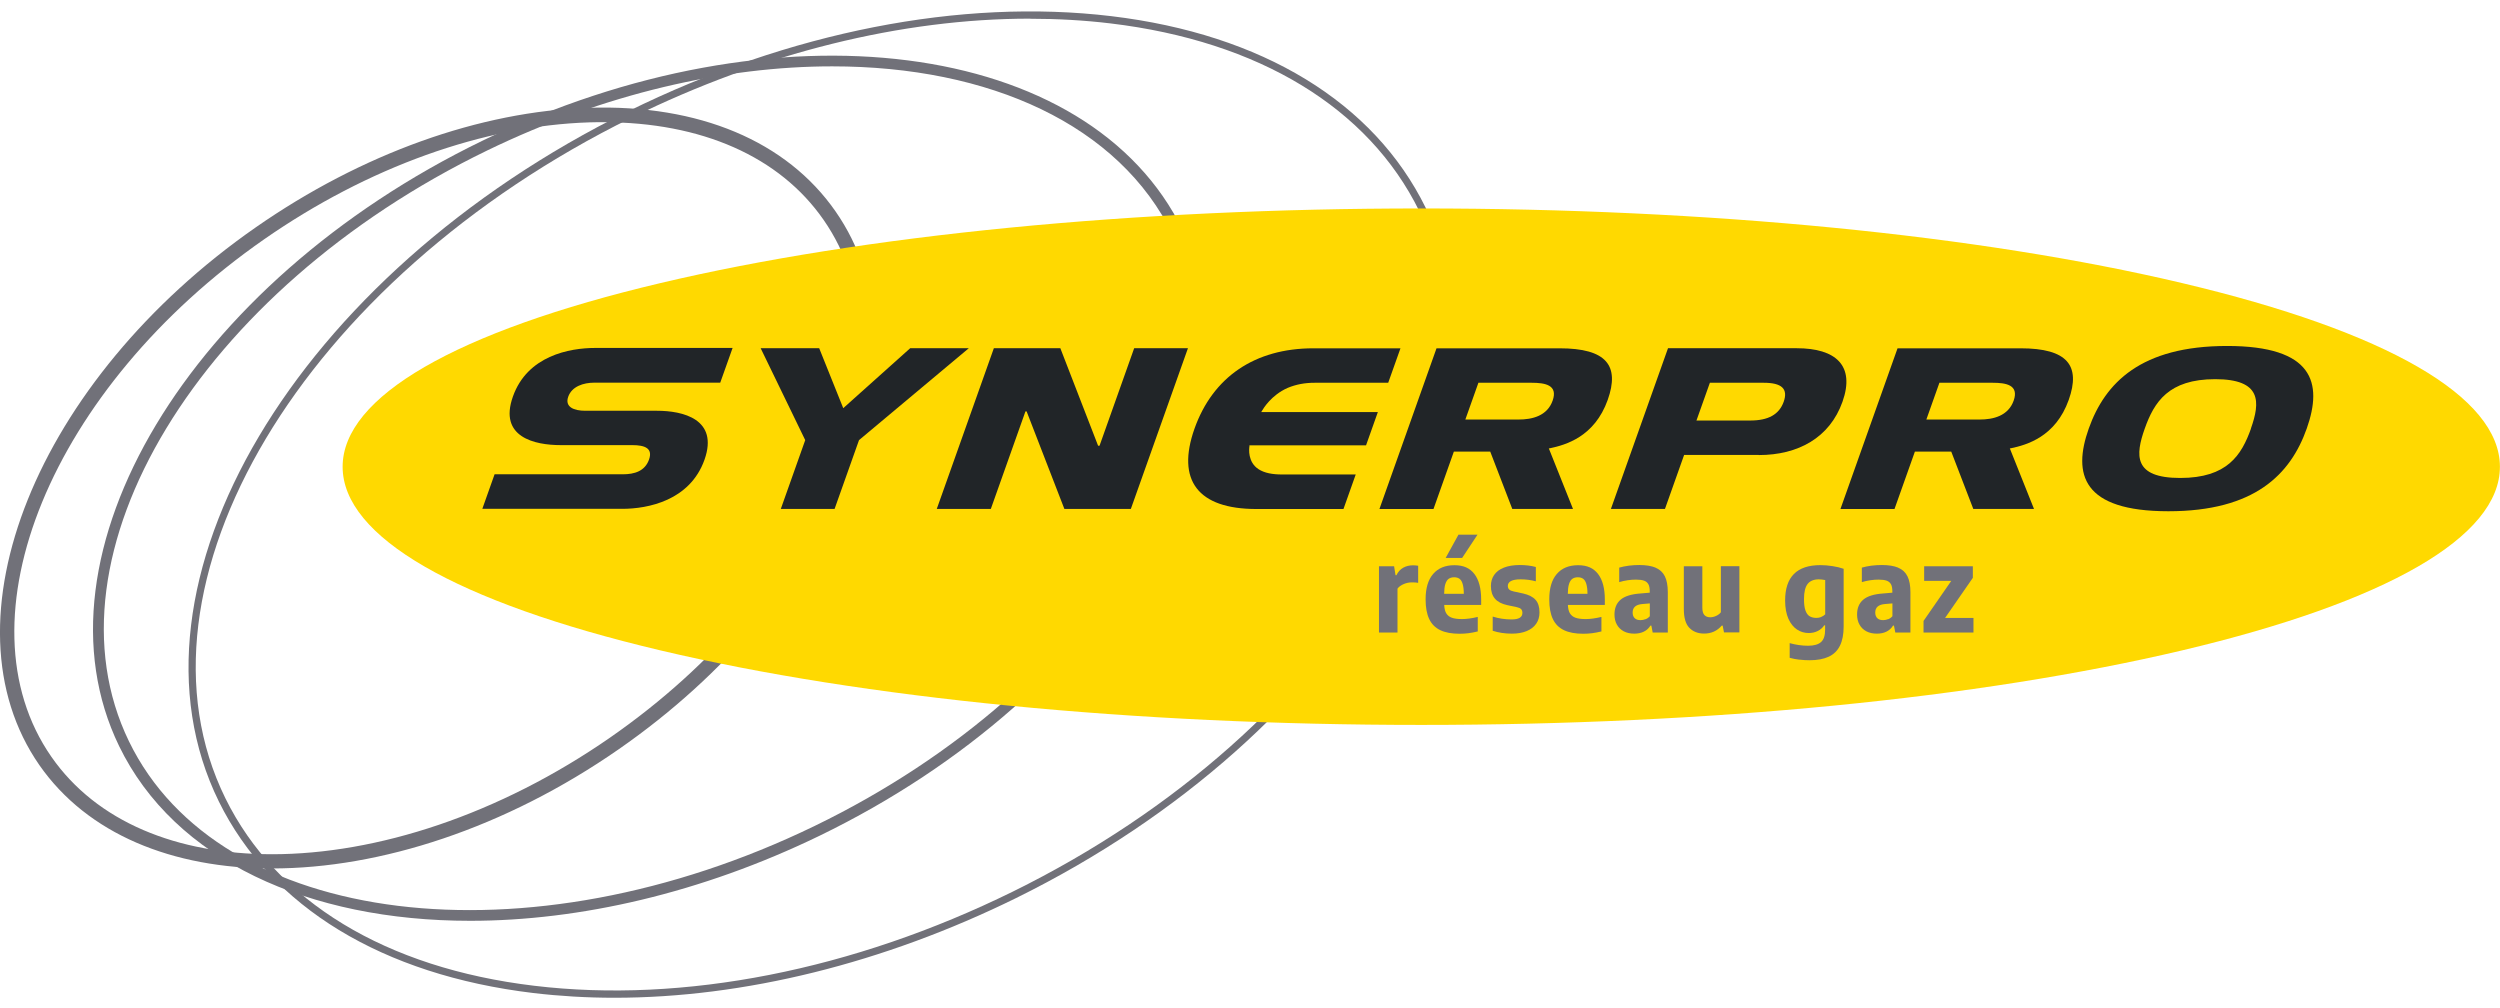 <svg width="124" height="50" viewBox="0 0 124 50" fill="none" xmlns="http://www.w3.org/2000/svg">
<g clip-path="url(#clip0_37_821)">
<g clip-path="url(#clip1_37_821)">
<g clip-path="url(#clip2_37_821)">
<path d="M23.319 45.672C15.312 45.672 8.655 42.672 5.907 37.004C1.3 27.502 9.387 14.032 23.931 6.979C38.475 -0.073 54.058 1.924 58.665 11.426C63.272 20.933 55.185 34.403 40.645 41.456C34.778 44.3 28.738 45.672 23.323 45.672H23.319ZM41.28 3.291C35.941 3.291 29.971 4.649 24.166 7.463C9.888 14.387 1.917 27.533 6.396 36.769C10.874 46.005 26.132 47.891 40.406 40.967C54.679 34.048 62.65 20.902 58.176 11.662C55.518 6.18 49.069 3.291 41.276 3.291H41.28Z" fill="#717179"/>
<path d="M13.501 43.075C8.557 43.075 4.341 41.376 1.953 37.949C-3.009 30.813 1.807 18.847 12.694 11.271C17.944 7.618 23.811 5.515 29.217 5.346C34.676 5.173 39.017 7.001 41.44 10.481C43.863 13.961 44.063 18.665 42.004 23.725C39.967 28.731 35.954 33.502 30.7 37.155C25.045 41.087 18.849 43.075 13.501 43.075ZM29.91 6.061C29.688 6.061 29.466 6.061 29.239 6.069C23.976 6.234 18.246 8.293 13.106 11.866C2.548 19.211 -2.188 30.728 2.548 37.536C4.798 40.772 8.788 42.37 13.492 42.37C18.685 42.37 24.748 40.417 30.287 36.565C35.426 32.992 39.345 28.336 41.334 23.458C43.295 18.634 43.127 14.174 40.845 10.898C38.666 7.765 34.8 6.061 29.91 6.061Z" fill="#717179"/>
<path d="M30.478 49.489C29.111 49.489 27.762 49.409 26.452 49.254C18.97 48.357 13.431 44.984 10.856 39.756C5.562 28.993 14.678 13.632 31.179 5.51C39.163 1.578 47.663 -0.091 55.119 0.801C62.602 1.698 68.141 5.071 70.71 10.299C76.005 21.062 66.889 36.422 50.388 44.549C43.81 47.784 36.882 49.489 30.473 49.489H30.478ZM51.089 0.925C44.738 0.925 37.863 2.616 31.339 5.83C15.015 13.867 5.974 29.011 11.18 39.596C13.697 44.709 19.138 48.015 26.497 48.894C33.882 49.782 42.315 48.122 50.233 44.225C66.556 36.192 75.597 21.044 70.391 10.459C67.874 5.346 62.438 2.044 55.079 1.161C53.779 1.005 52.447 0.93 51.093 0.93L51.089 0.925Z" fill="#717179"/>
<path d="M123.8 23.148C123.8 30.111 99.936 35.757 70.497 35.757C41.058 35.757 17.193 30.111 17.193 23.148C17.193 16.184 41.058 10.534 70.497 10.534C99.936 10.534 123.8 16.184 123.8 23.148Z" fill="#FFD900"/>
<path d="M70.497 35.956C56.246 35.956 42.843 34.643 32.759 32.26C22.591 29.854 16.994 26.619 16.994 23.152C16.994 19.686 22.591 16.446 32.759 14.04C42.843 11.653 56.242 10.339 70.497 10.339C84.753 10.339 98.152 11.653 108.231 14.04C118.399 16.446 123.996 19.681 123.996 23.152C123.996 26.623 118.395 29.854 108.231 32.26C98.147 34.643 84.748 35.956 70.497 35.956Z" fill="#FFD900"/>
<path d="M36.332 17.271L35.724 18.98H29.48C28.934 18.98 28.366 19.167 28.184 19.677C28.002 20.187 28.468 20.374 29.027 20.374H32.591C33.86 20.374 35.658 20.782 34.943 22.802C34.224 24.83 32.134 25.238 30.864 25.238H23.923L24.531 23.525H30.886C31.472 23.525 31.987 23.37 32.191 22.797C32.391 22.233 31.987 22.078 31.357 22.078H27.811C26.524 22.078 24.722 21.688 25.441 19.668C26.155 17.649 28.237 17.258 29.524 17.258H36.341L36.332 17.271Z" fill="#212528"/>
<path d="M37.725 17.272H40.632L41.825 20.245L45.145 17.272H48.052L42.607 21.83L41.395 25.243H38.728L39.939 21.83L37.729 17.272H37.725Z" fill="#212528"/>
<path d="M49.145 25.243H46.464L49.295 17.272H52.593L54.466 22.109H54.537L56.255 17.272H58.922L56.09 25.243H52.793L50.92 20.405H50.862L49.145 25.243Z" fill="#212528"/>
<path d="M67.755 22.087H61.972V22.14C61.954 22.251 61.874 22.917 62.429 23.276C62.726 23.463 63.108 23.534 63.596 23.534H67.244L66.636 25.247H62.318C59.411 25.247 58.341 23.822 59.247 21.261C60.156 18.701 62.238 17.276 65.145 17.276H69.463L68.855 18.985H65.212C64.723 18.985 64.288 19.064 63.862 19.242C63.05 19.602 62.66 20.267 62.593 20.378L62.557 20.44H68.341L67.755 22.091V22.087Z" fill="#212528"/>
<path d="M75.969 18.985C76.639 18.985 77.283 19.096 77.012 19.868C76.742 20.636 75.992 20.809 75.321 20.809H72.681L73.329 18.985H75.969ZM75.015 25.242H78.02L76.822 22.242L76.879 22.233C77.651 22.069 79.089 21.67 79.742 19.837C80.346 18.137 79.689 17.276 77.354 17.276H71.251L68.42 25.247H71.101L72.112 22.398H73.915L75.011 25.247L75.015 25.242Z" fill="#212528"/>
<path d="M87.477 18.985C88.374 18.985 88.698 19.282 88.472 19.926C88.245 20.56 87.708 20.858 86.812 20.858H84.144L84.81 18.985H87.477ZM87.238 22.571C89.177 22.571 90.753 21.719 91.388 19.926C92.022 18.133 91.059 17.272 89.115 17.272H82.733L79.901 25.243H82.582L83.532 22.566H87.233L87.238 22.571Z" fill="#212528"/>
<path d="M98.836 18.985C99.506 18.985 100.149 19.096 99.879 19.868C99.608 20.636 98.858 20.809 98.188 20.809H95.547L96.195 18.985H98.836ZM97.881 25.242H100.886L99.688 22.242L99.745 22.233C100.518 22.069 101.956 21.67 102.608 19.837C103.212 18.137 102.555 17.276 100.22 17.276H94.118L91.286 25.247H93.967L94.979 22.398H96.781L97.877 25.247L97.881 25.242Z" fill="#212528"/>
<path d="M111.649 21.257C111.183 22.571 110.472 23.707 108.138 23.707C105.803 23.707 105.914 22.571 106.38 21.257C106.846 19.943 107.557 18.807 109.873 18.807C112.19 18.807 112.11 19.943 111.644 21.257H111.649ZM107.552 25.358C111.826 25.358 113.606 23.534 114.414 21.257C115.221 18.98 114.738 17.16 110.464 17.16C106.19 17.16 104.41 18.985 103.602 21.257C102.794 23.534 103.291 25.358 107.552 25.358Z" fill="#212528"/>
<path d="M68.393 28.087H69.147L69.218 28.531H69.263C69.342 28.363 69.458 28.238 69.6 28.158C69.742 28.078 69.906 28.039 70.092 28.039C70.168 28.039 70.248 28.047 70.341 28.061V28.909C70.266 28.891 70.163 28.886 70.03 28.886C69.888 28.886 69.755 28.913 69.622 28.971C69.489 29.028 69.387 29.099 69.316 29.197V31.372H68.397V28.087H68.393Z" fill="#717179"/>
<path d="M73.462 30.005H71.633C71.642 30.182 71.673 30.324 71.735 30.422C71.797 30.52 71.886 30.595 72.01 30.639C72.135 30.684 72.303 30.706 72.516 30.706C72.738 30.706 73 30.671 73.297 30.599V31.319C73.133 31.358 72.978 31.39 72.836 31.407C72.689 31.425 72.543 31.434 72.397 31.434C72.006 31.434 71.686 31.376 71.438 31.256C71.189 31.137 71.007 30.955 70.888 30.702C70.768 30.449 70.71 30.125 70.71 29.721C70.71 29.175 70.834 28.758 71.083 28.469C71.331 28.181 71.682 28.034 72.139 28.034C72.596 28.034 72.907 28.181 73.129 28.469C73.355 28.762 73.466 29.184 73.466 29.747V30.005H73.462ZM71.855 28.709C71.784 28.758 71.731 28.842 71.691 28.962C71.651 29.082 71.633 29.246 71.629 29.454H72.605C72.605 29.246 72.583 29.082 72.547 28.962C72.512 28.842 72.459 28.758 72.392 28.709C72.326 28.66 72.237 28.633 72.126 28.633C72.015 28.633 71.926 28.66 71.855 28.709ZM71.704 27.675L72.339 26.521H73.284L72.521 27.675H71.704Z" fill="#717179"/>
<path d="M74.038 31.292V30.582C74.331 30.675 74.642 30.724 74.97 30.724C75.161 30.724 75.298 30.697 75.383 30.639C75.467 30.586 75.511 30.506 75.511 30.4C75.511 30.32 75.489 30.258 75.449 30.213C75.405 30.169 75.338 30.138 75.236 30.116L74.757 30.014C74.486 29.956 74.282 29.849 74.149 29.694C74.016 29.539 73.949 29.33 73.949 29.068C73.949 28.86 74.002 28.673 74.109 28.518C74.216 28.363 74.375 28.238 74.593 28.154C74.806 28.07 75.068 28.025 75.383 28.025C75.667 28.025 75.933 28.056 76.177 28.123V28.833C75.946 28.771 75.694 28.735 75.423 28.735C75.001 28.735 74.788 28.846 74.788 29.064C74.788 29.135 74.81 29.192 74.855 29.237C74.899 29.281 74.97 29.312 75.068 29.334L75.547 29.437C75.822 29.499 76.026 29.601 76.159 29.747C76.293 29.894 76.359 30.102 76.359 30.373C76.359 30.591 76.306 30.777 76.195 30.937C76.084 31.096 75.929 31.216 75.725 31.301C75.52 31.385 75.276 31.429 74.992 31.429C74.646 31.429 74.326 31.381 74.042 31.287L74.038 31.292Z" fill="#717179"/>
<path d="M79.596 30.005H77.767C77.776 30.182 77.807 30.324 77.869 30.422C77.931 30.52 78.02 30.595 78.144 30.639C78.268 30.684 78.437 30.706 78.65 30.706C78.872 30.706 79.134 30.671 79.431 30.599V31.319C79.267 31.358 79.112 31.39 78.97 31.407C78.823 31.425 78.677 31.434 78.53 31.434C78.14 31.434 77.82 31.376 77.572 31.256C77.323 31.137 77.141 30.954 77.021 30.702C76.901 30.449 76.844 30.125 76.844 29.721C76.844 29.175 76.968 28.758 77.217 28.469C77.465 28.181 77.816 28.034 78.273 28.034C78.73 28.034 79.041 28.181 79.263 28.469C79.489 28.762 79.6 29.184 79.6 29.747V30.005H79.596ZM77.989 28.709C77.918 28.758 77.865 28.842 77.825 28.962C77.785 29.082 77.767 29.246 77.763 29.454H78.739C78.739 29.246 78.717 29.082 78.681 28.962C78.646 28.842 78.592 28.758 78.526 28.709C78.459 28.66 78.371 28.633 78.26 28.633C78.149 28.633 78.06 28.66 77.989 28.709Z" fill="#717179"/>
<path d="M82.124 28.163C82.328 28.247 82.479 28.389 82.577 28.584C82.674 28.78 82.723 29.042 82.723 29.375V31.372H81.973L81.907 31.03H81.862C81.778 31.168 81.667 31.265 81.529 31.332C81.392 31.398 81.232 31.429 81.059 31.429C80.859 31.429 80.686 31.39 80.54 31.314C80.393 31.234 80.278 31.128 80.198 30.981C80.118 30.839 80.078 30.671 80.078 30.48C80.078 30.16 80.18 29.916 80.384 29.743C80.588 29.57 80.917 29.468 81.361 29.437L81.827 29.397V29.321C81.827 29.175 81.805 29.059 81.76 28.98C81.716 28.9 81.645 28.837 81.547 28.802C81.45 28.767 81.316 28.749 81.143 28.749C81.015 28.749 80.877 28.758 80.731 28.78C80.584 28.802 80.447 28.833 80.313 28.873V28.154C80.455 28.114 80.62 28.078 80.797 28.056C80.975 28.034 81.148 28.025 81.312 28.025C81.64 28.025 81.911 28.07 82.115 28.154L82.124 28.163ZM81.618 30.715C81.698 30.684 81.769 30.635 81.831 30.564V29.929L81.463 29.96C81.139 29.987 80.979 30.125 80.979 30.382C80.979 30.502 81.015 30.599 81.081 30.662C81.148 30.728 81.245 30.759 81.374 30.759C81.458 30.759 81.538 30.741 81.618 30.71V30.715Z" fill="#717179"/>
<path d="M83.788 31.137C83.606 30.946 83.518 30.635 83.518 30.213V28.087H84.436V30.142C84.436 30.311 84.472 30.435 84.538 30.506C84.609 30.582 84.703 30.617 84.831 30.617C84.924 30.617 85.018 30.595 85.115 30.551C85.213 30.506 85.293 30.449 85.355 30.369V28.083H86.274V31.367H85.51L85.444 31.03H85.399C85.169 31.296 84.88 31.425 84.525 31.425C84.214 31.425 83.97 31.327 83.788 31.137Z" fill="#717179"/>
<path d="M89.252 32.721C89.079 32.703 88.919 32.668 88.768 32.628V31.9C89.079 31.984 89.385 32.029 89.678 32.029C89.971 32.029 90.189 31.966 90.322 31.847C90.459 31.727 90.526 31.523 90.526 31.234V31.017H90.481C90.402 31.137 90.295 31.23 90.162 31.296C90.033 31.363 89.882 31.398 89.714 31.398C89.501 31.398 89.305 31.341 89.132 31.225C88.959 31.11 88.813 30.932 88.706 30.693C88.6 30.453 88.542 30.151 88.542 29.787C88.542 28.616 89.123 28.03 90.291 28.03C90.486 28.03 90.686 28.047 90.89 28.079C91.094 28.11 91.28 28.154 91.445 28.212V31.074C91.445 31.465 91.382 31.785 91.258 32.033C91.134 32.282 90.948 32.459 90.699 32.575C90.45 32.69 90.135 32.748 89.754 32.748C89.589 32.748 89.425 32.739 89.248 32.717L89.252 32.721ZM90.331 30.599C90.41 30.569 90.473 30.529 90.53 30.471V28.771C90.415 28.749 90.308 28.735 90.211 28.735C89.967 28.735 89.78 28.811 89.66 28.962C89.541 29.113 89.478 29.361 89.478 29.712C89.478 29.951 89.501 30.138 89.549 30.276C89.598 30.413 89.665 30.511 89.754 30.564C89.842 30.617 89.953 30.648 90.091 30.648C90.171 30.648 90.255 30.635 90.331 30.604V30.599Z" fill="#717179"/>
<path d="M94.157 28.163C94.362 28.247 94.512 28.389 94.61 28.584C94.708 28.78 94.757 29.042 94.757 29.375V31.372H94.007L93.94 31.03H93.895C93.811 31.168 93.7 31.265 93.563 31.332C93.425 31.398 93.265 31.429 93.092 31.429C92.892 31.429 92.719 31.39 92.573 31.314C92.426 31.234 92.311 31.128 92.231 30.981C92.151 30.839 92.111 30.671 92.111 30.48C92.111 30.16 92.213 29.916 92.418 29.743C92.622 29.57 92.95 29.468 93.394 29.437L93.86 29.397V29.321C93.86 29.175 93.838 29.059 93.793 28.98C93.749 28.9 93.678 28.837 93.58 28.802C93.483 28.767 93.35 28.749 93.177 28.749C93.048 28.749 92.91 28.758 92.764 28.78C92.617 28.802 92.48 28.833 92.347 28.873V28.154C92.489 28.114 92.653 28.078 92.83 28.056C93.008 28.034 93.181 28.025 93.345 28.025C93.674 28.025 93.944 28.07 94.148 28.154L94.157 28.163ZM93.651 30.715C93.731 30.684 93.802 30.635 93.864 30.564V29.929L93.496 29.96C93.172 29.987 93.012 30.125 93.012 30.382C93.012 30.502 93.048 30.599 93.114 30.662C93.181 30.728 93.279 30.759 93.407 30.759C93.492 30.759 93.572 30.741 93.651 30.71V30.715Z" fill="#717179"/>
<path d="M96.472 30.648H97.884V31.372H95.407V30.799L96.783 28.811H95.438V28.087H97.853V28.66L96.477 30.648H96.472Z" fill="#717179"/>
</g>
</g>
</g>
<defs>
<clipPath id="clip0_37_821">
<rect width="124" height="48.925" fill="white" transform="translate(0 0.565)"/>
</clipPath>
<clipPath id="clip1_37_821">
<rect width="124" height="48.925" fill="white" transform="translate(0 0.565)"/>
</clipPath>
<clipPath id="clip2_37_821">
<rect width="124" height="48.923" fill="white" transform="translate(0 0.566)"/>
</clipPath>
</defs>
</svg>
